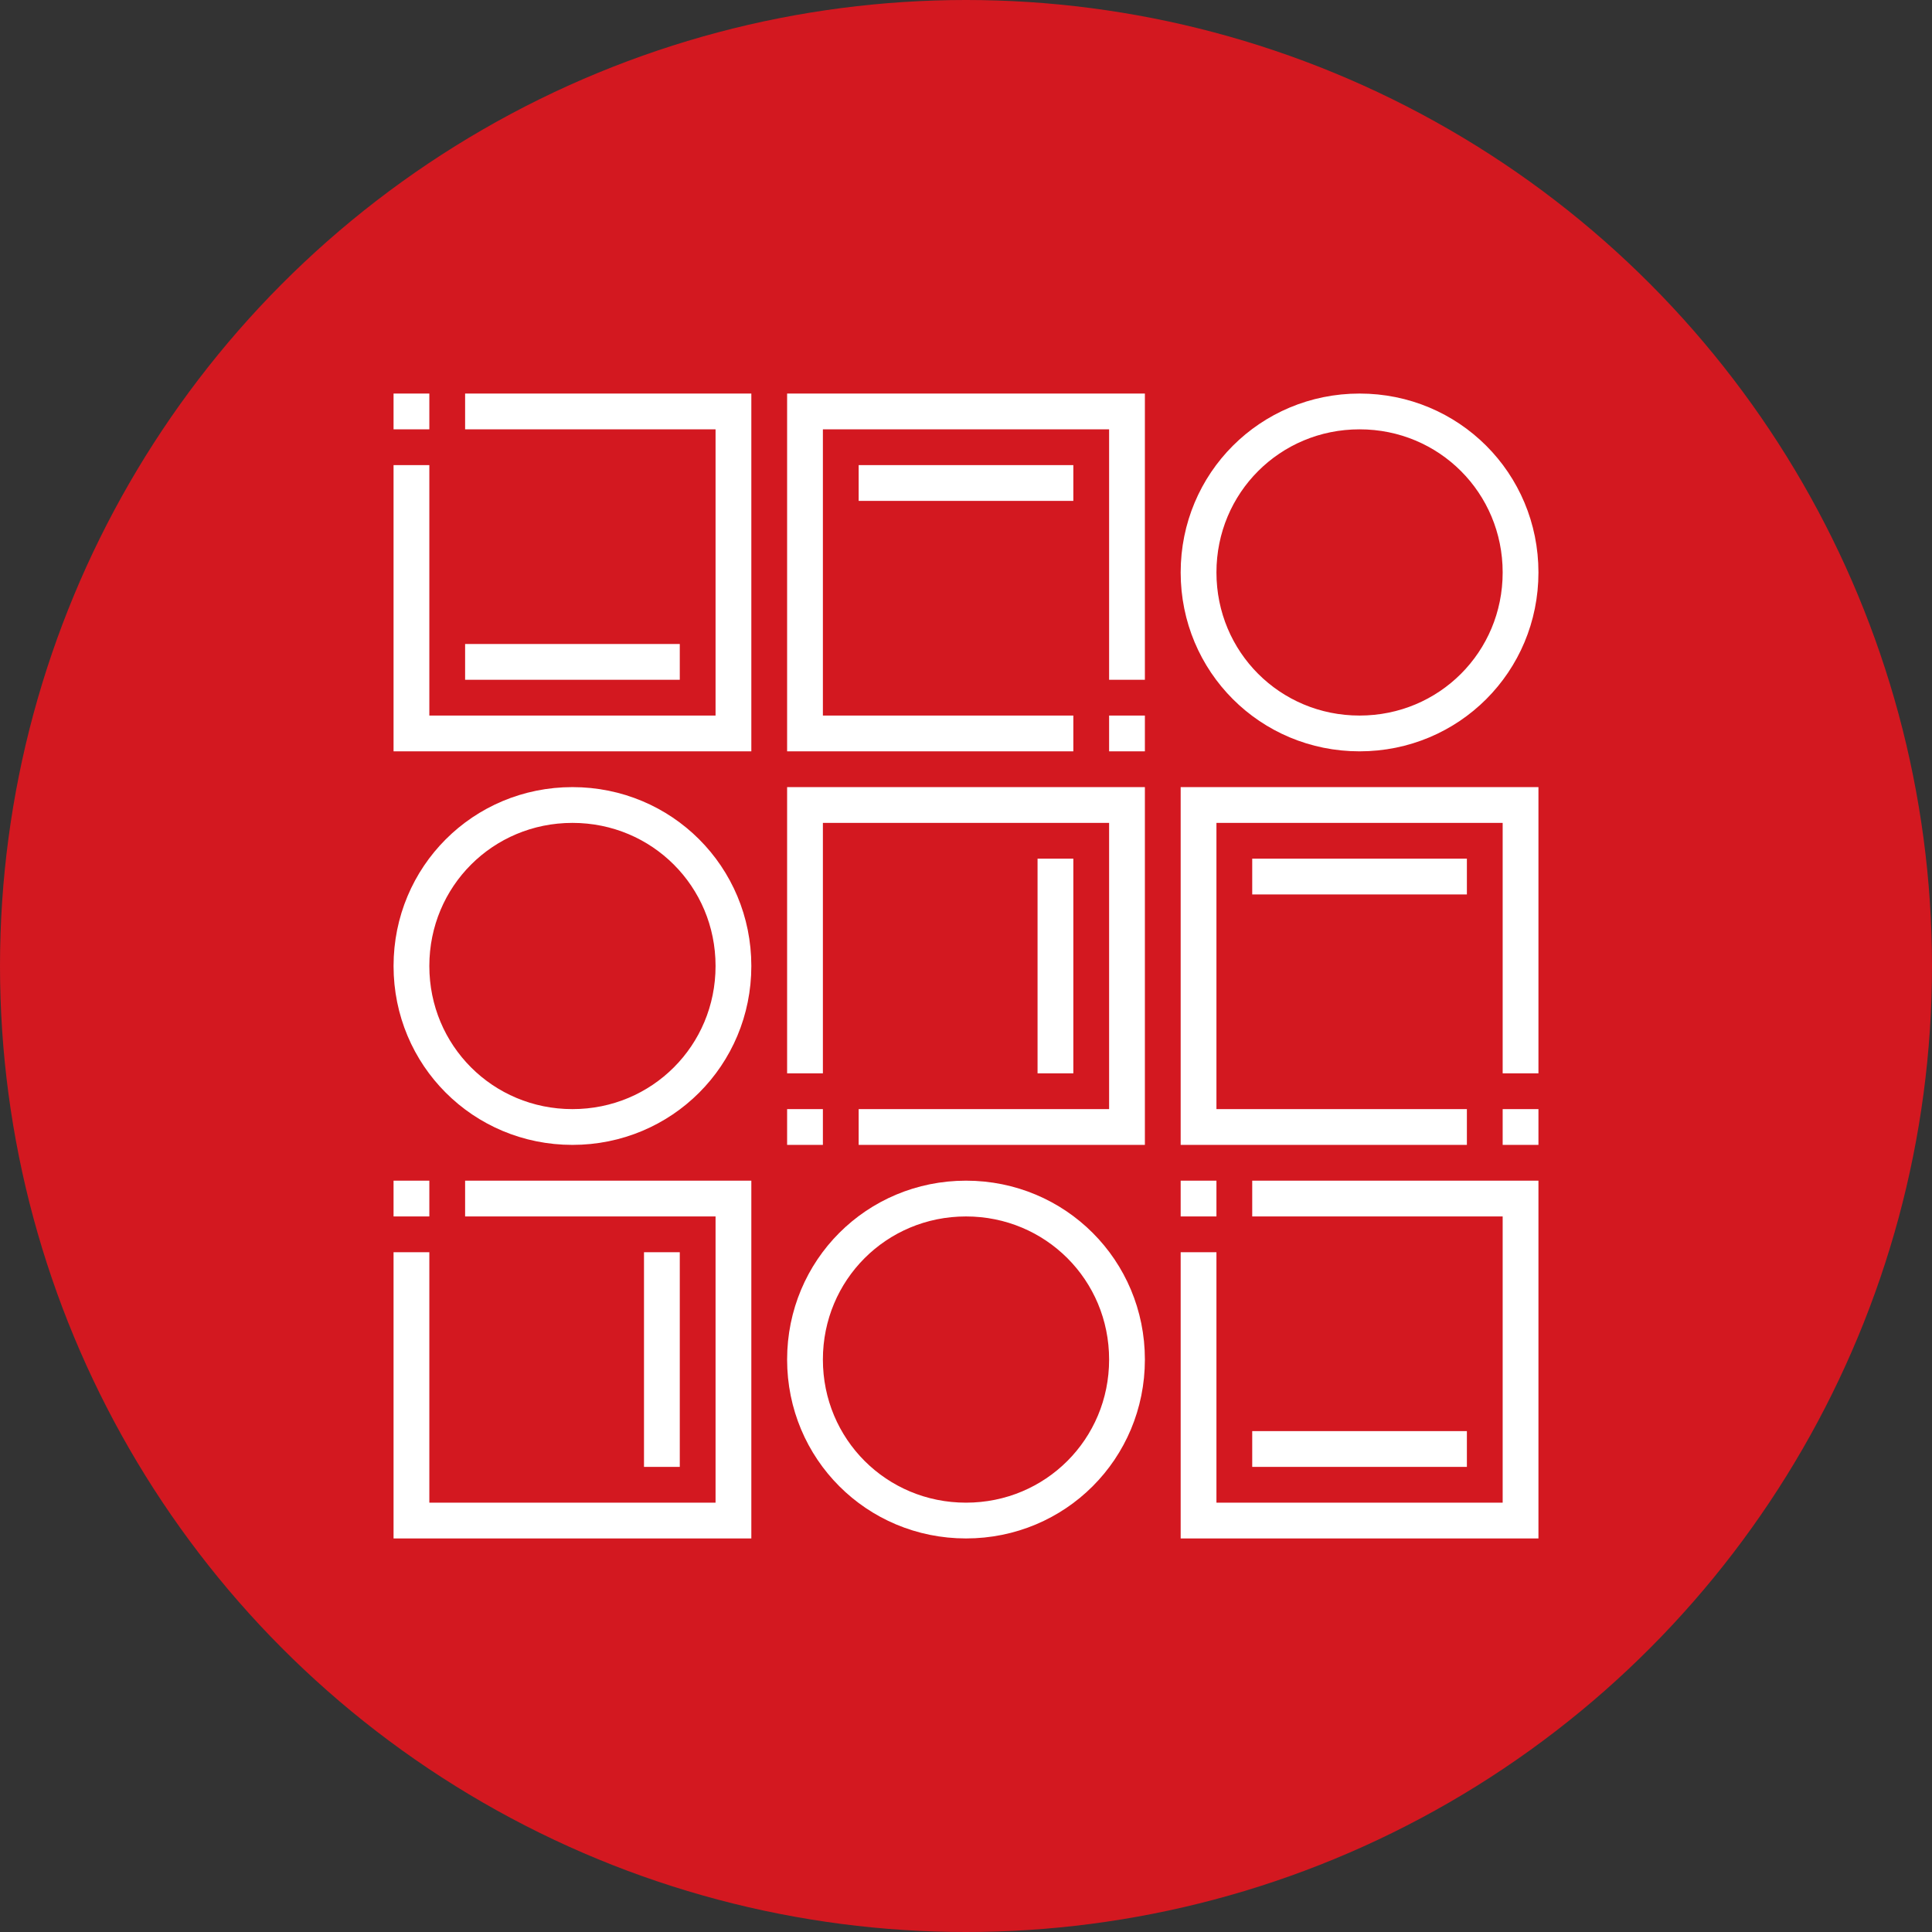 <?xml version="1.0" encoding="UTF-8"?>
<!-- Generator: Adobe Illustrator 26.3.1, SVG Export Plug-In . SVG Version: 6.00 Build 0)  -->
<svg xmlns="http://www.w3.org/2000/svg" xmlns:xlink="http://www.w3.org/1999/xlink" version="1.1" id="Layer_1" x="0px" y="0px" viewBox="0 0 108 108" style="enable-background:new 0 0 108 108;" xml:space="preserve">
<rect x="0" y="0" width="108" height="108" fill="#333333" stroke="none"/>
<style type="text/css">
	.st0{fill-rule:evenodd;clip-rule:evenodd;fill:#D31820;}
	.st1{fill:none;stroke:#FFFFFF;stroke-width:2;}
</style>
<g id="Services">
	<g id="Services---DDoS" transform="translate(-1156, -3486)">
		<g id="icon_circle--network_malware" transform="translate(1156, 3486)">
			<circle id="Oval-9-Copy-12" class="st0" cx="54" cy="54" r="54"></circle>
			<g id="Page-1" transform="translate(22, 23)">
				<g id="Group-9" transform="translate(1, 0)">
					<polyline id="Stroke-1" class="st1" points="3,0 18,0 18,18 0,18 0,3      "></polyline>
					<polyline id="Stroke-3" class="st1" points="3,44 18,44 18,62 0,62 0,47      "></polyline>
					<polyline id="Stroke-5" class="st1" points="47,44 62,44 62,62 44,62 44,47      "></polyline>
					<polyline id="Stroke-7" class="st1" points="37,18 22,18 22,0 40,0 40,15      "></polyline>
				</g>
				<polyline id="Stroke-10" class="st1" points="23,37 23,22 41,22 41,40 26,40     "></polyline>
				<g id="Group-15">
					<polyline id="Stroke-11" class="st1" points="60,40 45,40 45,22 63,22 63,37      "></polyline>
					<path id="Stroke-13" class="st1" d="M0,0h2"></path>
				</g>
				<path id="Stroke-16" class="st1" d="M42,18h-2"></path>
				<path id="Stroke-17" class="st1" d="M64,40h-2"></path>
				<path id="Stroke-19" class="st1" d="M46,44h-2"></path>
				<path id="Stroke-20" class="st1" d="M22,40h2"></path>
				<path id="Stroke-21" class="st1" d="M0,44h2"></path>
				<path id="Stroke-23" class="st1" d="M4,14h12"></path>
				<path id="Stroke-24" class="st1" d="M48,58h12"></path>
				<path id="Stroke-25" class="st1" d="M26,4h12"></path>
				<path id="Stroke-26" class="st1" d="M48,26h12"></path>
				<path id="Stroke-27" class="st1" d="M37,25v12"></path>
				<path id="Stroke-28" class="st1" d="M15,47v12"></path>
				<g id="Group-35" transform="translate(1, 0)">
					<path id="Stroke-29" class="st1" d="M18,31c0,5-4,9-9,9s-9-4-9-9s4-9,9-9S18,26,18,31L18,31z"></path>
					<path id="Stroke-31" class="st1" d="M62,9c0,5-4,9-9,9s-9-4-9-9s4-9,9-9S62,4,62,9L62,9z"></path>
					<path id="Stroke-33" class="st1" d="M40,53c0,5-4,9-9,9s-9-4-9-9s4-9,9-9S40,48,40,53L40,53z"></path>
				</g>
			</g>
		</g>
	</g>
</g>
</svg>

